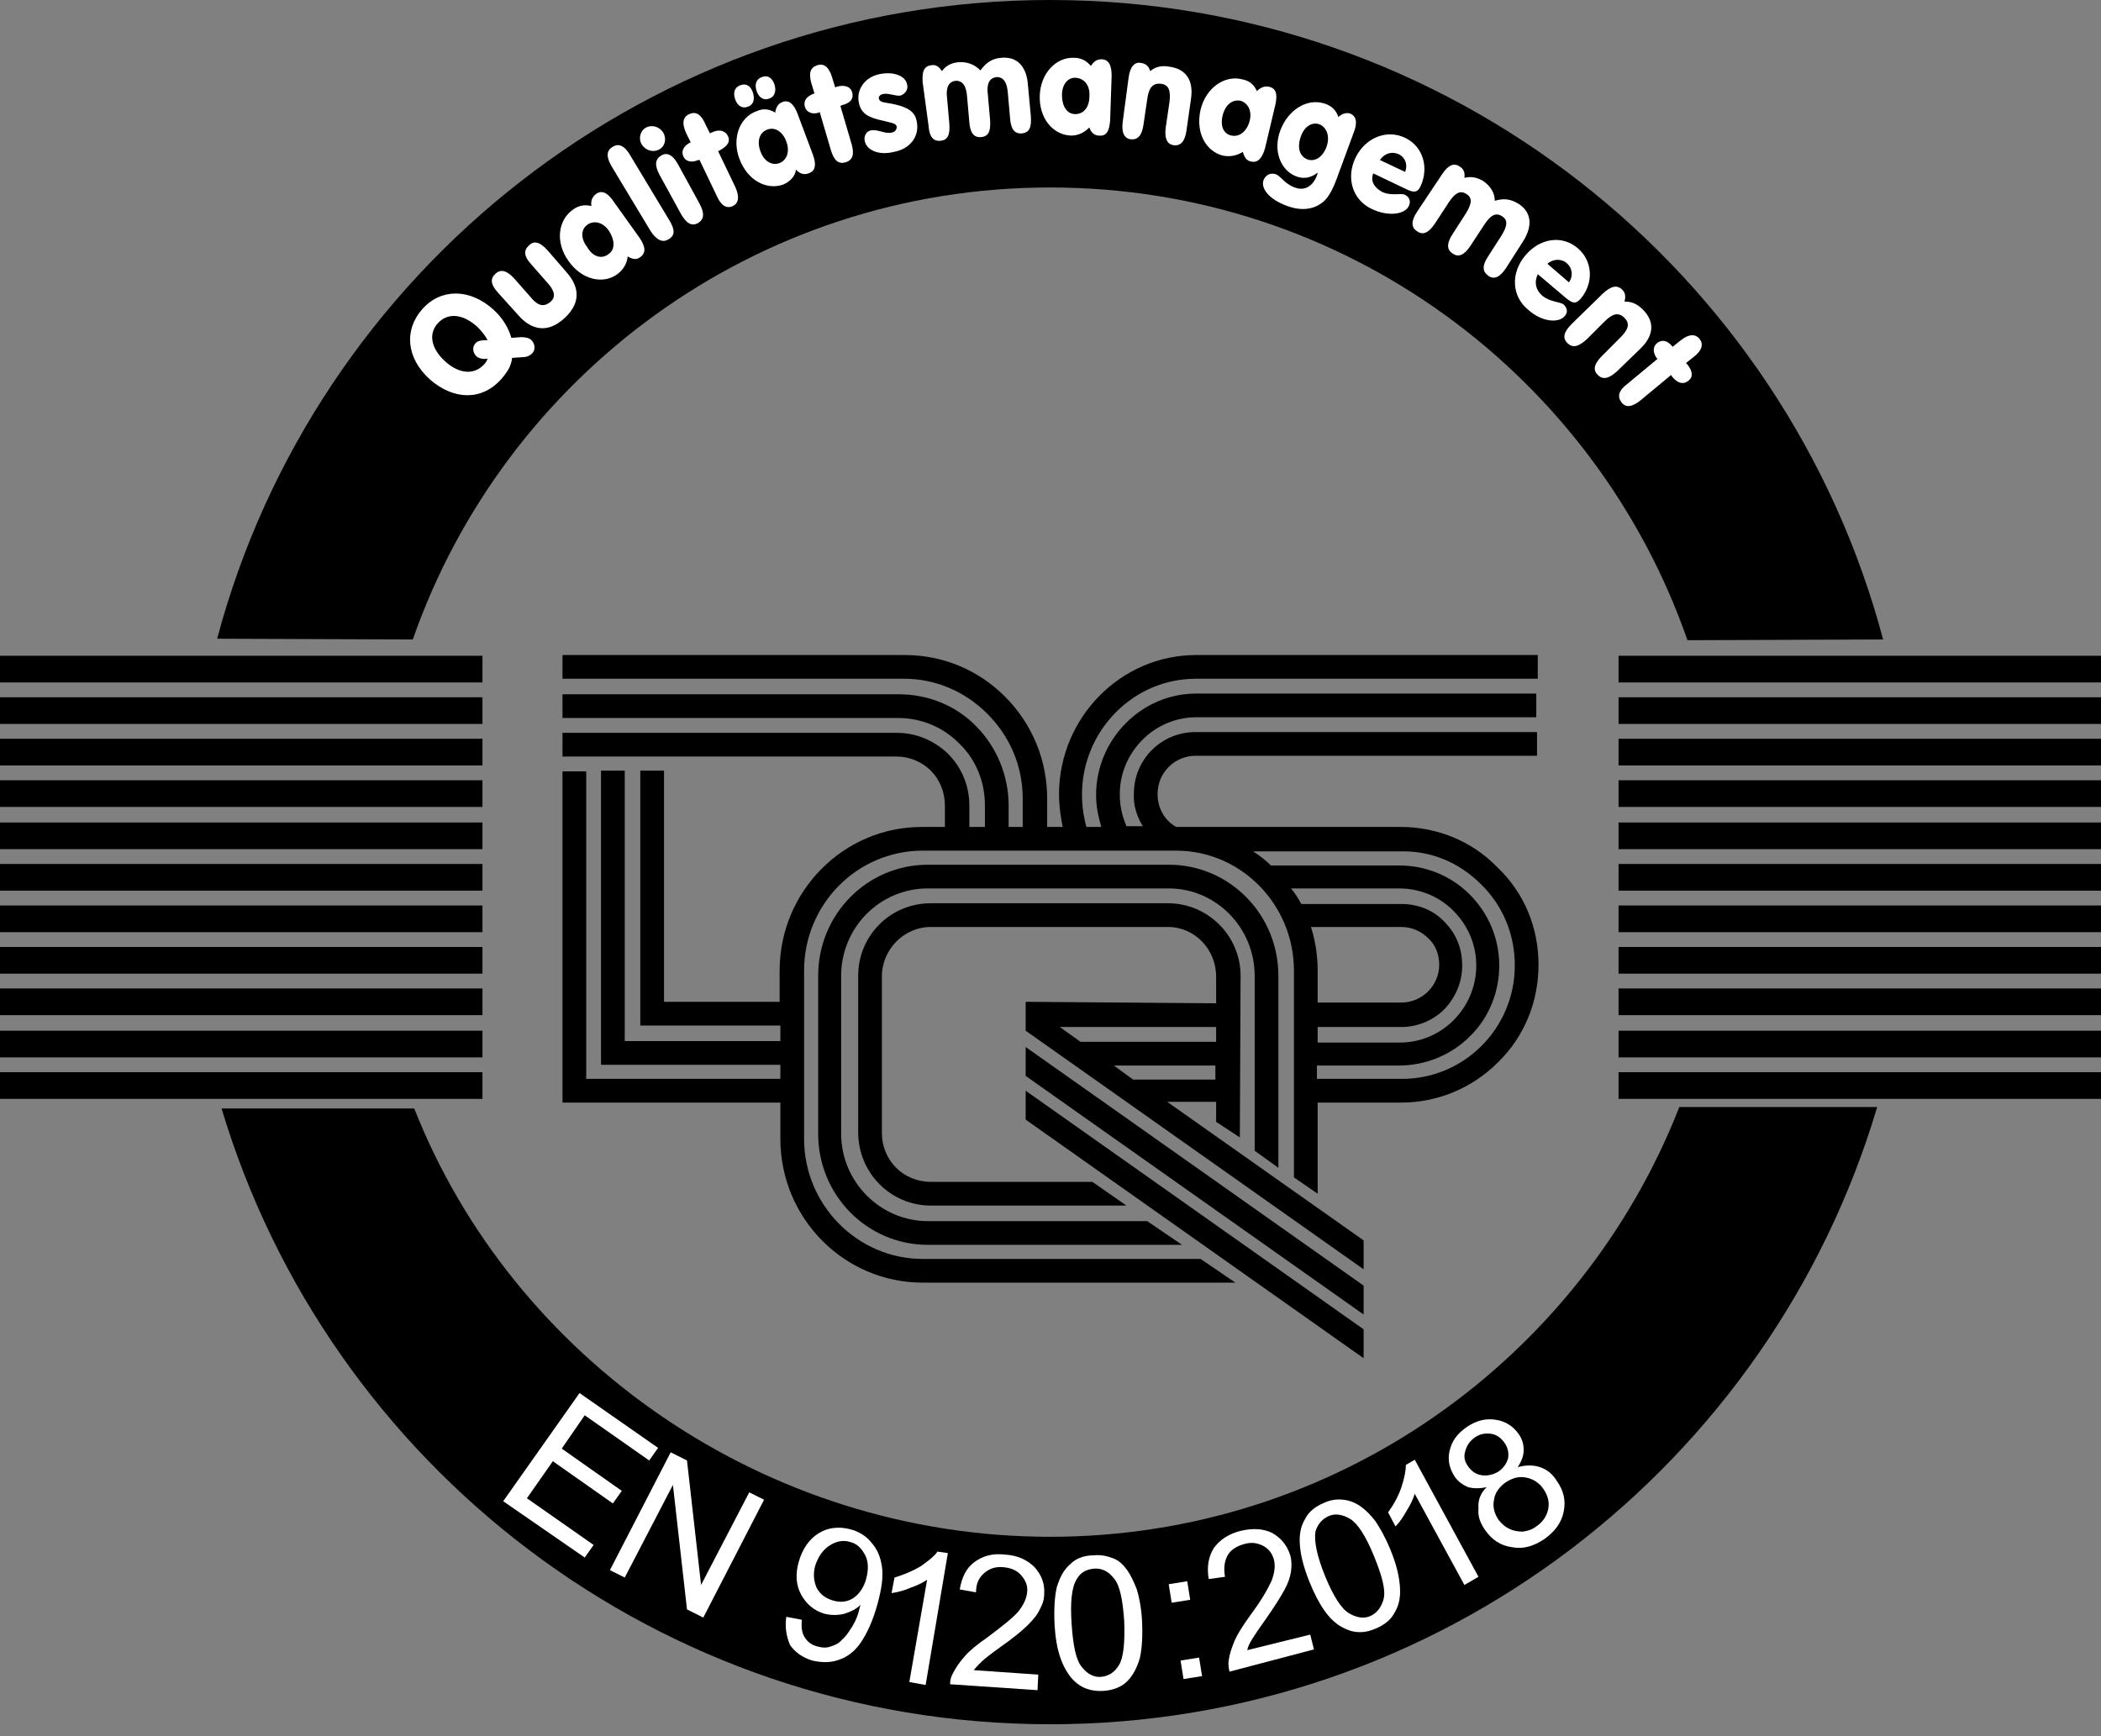 <?xml version="1.0" encoding="UTF-8"?> <svg xmlns="http://www.w3.org/2000/svg" xmlns:xlink="http://www.w3.org/1999/xlink" version="1.1" id="Ebene_1" x="0px" y="0px" viewBox="0 0 283.5 234.3" xml:space="preserve"><rect x="0" y="0" width="283.5" height="234.3" fill="#808080" stroke="none"/> <g> <path d="M55.9,149.6c13.3,33.8,47.3,57.8,85.8,57.8s71.6-24,84.9-58h26.7c-14.3,48.1-58.8,83.3-111.6,83.3s-97.4-35-111.8-83.1 H55.9L55.9,149.6z"></path> <g> <path fill="#FFFFFF" d="M67.9,202.6L78.2,188l10.6,7.4l-1.2,1.7l-8.7-6.1l-3.1,4.5l8.1,5.7l-1.2,1.7l-8.1-5.7l-3.5,5l9,6.3 l-1.2,1.7L67.9,202.6z"></path> </g> <g> <path fill="#FFFFFF" d="M82.3,211.9l8.2-15.9l2.2,1.1l1.9,16.8l6.5-12.5l2,1l-8.2,15.9l-2.2-1.1l-1.9-16.8l-6.5,12.5L82.3,211.9z"></path> </g> <g> <path fill="#FFFFFF" d="M106.1,218.2l2.1,0.4c-0.1,1,0,1.8,0.4,2.4c0.4,0.6,0.9,1,1.7,1.2c0.7,0.2,1.3,0.2,1.8,0 c0.6-0.2,1.1-0.4,1.5-0.9c0.5-0.4,0.9-1,1.4-1.8s0.8-1.6,1-2.5c0-0.1,0.1-0.2,0.1-0.4c-0.6,0.6-1.3,0.9-2.2,1.2 c-0.9,0.2-1.7,0.2-2.6,0c-1.4-0.4-2.5-1.3-3.2-2.6s-0.8-2.8-0.3-4.5s1.4-3,2.7-3.8c1.3-0.8,2.8-0.9,4.3-0.5 c1.1,0.3,2.1,0.9,2.8,1.8c0.8,0.9,1.2,1.9,1.4,3.2c0.2,1.3,0,2.9-0.6,5.1c-0.6,2.2-1.4,3.9-2.2,5.1c-0.8,1.2-1.8,2-3,2.4 c-1.1,0.4-2.3,0.4-3.6,0.1c-1.3-0.4-2.3-1.1-3-2.1C106.1,220.8,105.9,219.6,106.1,218.2z M116.9,213c0.3-1.2,0.3-2.3-0.2-3.2 s-1.1-1.5-2-1.7c-0.9-0.3-1.9-0.1-2.8,0.5s-1.5,1.5-1.9,2.7c-0.3,1.1-0.2,2.1,0.2,3c0.5,0.9,1.2,1.4,2.2,1.7s1.9,0.2,2.7-0.3 S116.6,214.2,116.9,213z"></path> </g> <g> <path fill="#FFFFFF" d="M124.9,227.4l-2.2-0.4l2.4-13.8c-0.6,0.4-1.4,0.8-2.3,1.1c-0.9,0.4-1.8,0.6-2.5,0.7l0.4-2.1 c1.3-0.4,2.5-0.9,3.5-1.5c1-0.7,1.8-1.3,2.3-2l1.4,0.2L124.9,227.4z"></path> </g> <g> <path fill="#FFFFFF" d="M140.1,226l-0.1,2.1l-11.8-0.8c0-0.5,0.1-1,0.4-1.5c0.4-0.8,0.9-1.5,1.6-2.3s1.7-1.6,3-2.5 c2-1.5,3.4-2.6,4.2-3.5c0.7-0.9,1.1-1.7,1.2-2.6c0.1-0.9-0.2-1.6-0.8-2.3s-1.4-1-2.4-1.1c-1.1-0.1-1.9,0.2-2.6,0.8 s-1.1,1.4-1.1,2.6l-2.2-0.4c0.3-1.7,0.9-2.9,2-3.7s2.4-1.2,4.1-1c1.7,0.1,3,0.7,4,1.7c0.9,1,1.4,2.2,1.3,3.6 c0,0.7-0.2,1.4-0.6,2.1c-0.3,0.7-0.9,1.4-1.6,2.1c-0.7,0.7-1.9,1.7-3.6,2.9c-1.4,1-2.3,1.7-2.7,2.1c-0.4,0.4-0.7,0.7-1,1.1 L140.1,226z"></path> </g> <g> <path fill="#FFFFFF" d="M142.3,219.3c-0.1-2.1,0-3.8,0.3-5.1c0.4-1.3,0.9-2.3,1.8-3.1c0.8-0.8,1.9-1.2,3.2-1.2 c1-0.1,1.8,0.1,2.6,0.4s1.4,0.9,1.9,1.6c0.5,0.7,0.9,1.6,1.3,2.6c0.3,1,0.6,2.4,0.7,4.2c0.1,2.1,0,3.8-0.3,5.1 c-0.4,1.3-0.9,2.3-1.7,3.1s-1.9,1.2-3.2,1.3c-1.7,0.1-3.1-0.4-4.2-1.6C143.3,225,142.5,222.7,142.3,219.3z M144.6,219.2 c0.2,2.9,0.6,4.9,1.4,5.8c0.7,0.9,1.6,1.4,2.6,1.3c1-0.1,1.8-0.6,2.4-1.6c0.6-1,0.8-3,0.7-5.9c-0.2-2.9-0.6-4.9-1.4-5.8 c-0.7-0.9-1.6-1.4-2.7-1.3c-1,0.1-1.8,0.5-2.3,1.4C144.6,214.2,144.4,216.2,144.6,219.2z"></path> </g> <g> <path fill="#FFFFFF" d="M158.1,216.3l-0.4-2.5l2.5-0.4l0.4,2.5L158.1,216.3z M159.7,226.6l-0.4-2.5l2.5-0.4l0.4,2.5L159.7,226.6z"></path> </g> <g> <path fill="#FFFFFF" d="M176.8,220.6l0.5,2l-11.4,3c-0.1-0.5-0.2-1-0.1-1.5c0.1-0.9,0.4-1.7,0.8-2.7c0.4-0.9,1.1-2,2.1-3.4 c1.5-2,2.4-3.6,2.9-4.7c0.4-1.1,0.5-2,0.3-2.8s-0.7-1.5-1.5-1.9s-1.6-0.5-2.6-0.2s-1.8,0.8-2.2,1.6s-0.5,1.7-0.3,2.8l-2.2,0.3 c-0.3-1.7,0-3.1,0.7-4.2c0.8-1.1,2-1.9,3.6-2.3c1.7-0.4,3.1-0.3,4.3,0.3c1.2,0.7,2,1.7,2.4,3c0.2,0.7,0.2,1.4,0.1,2.2 c-0.1,0.7-0.4,1.6-0.9,2.5s-1.3,2.2-2.5,3.9c-1,1.4-1.6,2.3-1.9,2.8c-0.3,0.5-0.5,0.9-0.6,1.4L176.8,220.6z"></path> </g> <g> <path fill="#FFFFFF" d="M176.7,213.5c-0.8-2-1.2-3.6-1.3-5s0.1-2.5,0.7-3.5c0.5-1,1.4-1.7,2.6-2.2c0.9-0.4,1.7-0.5,2.6-0.4 c0.8,0.1,1.6,0.4,2.3,0.9s1.4,1.2,2,2c0.6,0.9,1.3,2.1,2,3.8c0.8,1.9,1.2,3.6,1.3,5s-0.1,2.5-0.7,3.5c-0.5,1-1.4,1.7-2.6,2.2 c-1.6,0.7-3.1,0.6-4.5-0.2C179.4,218.7,178,216.7,176.7,213.5z M178.8,212.7c1.1,2.7,2.2,4.4,3.2,5s2,0.8,2.9,0.4 c0.9-0.4,1.5-1.2,1.8-2.3c0.3-1.2-0.2-3.1-1.3-5.8s-2.2-4.4-3.2-5s-2-0.8-2.9-0.4c-0.9,0.4-1.5,1.1-1.8,2.1 C177.3,208,177.7,210,178.8,212.7z"></path> </g> <g> <path fill="#FFFFFF" d="M199.5,212.8l-1.9,1.1l-6.7-12.3c-0.2,0.7-0.6,1.5-1.1,2.3c-0.5,0.9-1,1.6-1.5,2.1l-1-1.9 c0.8-1.1,1.4-2.2,1.8-3.4s0.6-2.2,0.6-3l1.2-0.7L199.5,212.8z"></path> </g> <g> <path fill="#FFFFFF" d="M200.6,200.7c-0.9,0.2-1.8,0.2-2.5,0c-0.7-0.3-1.3-0.7-1.8-1.4c-0.7-1.1-1-2.2-0.7-3.5s1-2.3,2.3-3.2 s2.6-1.2,3.9-1c1.3,0.2,2.3,0.8,3.1,1.9c0.5,0.7,0.7,1.4,0.7,2.2s-0.3,1.5-0.8,2.3c1.1-0.3,2.1-0.3,3,0s1.7,0.9,2.3,1.9 c0.9,1.3,1.2,2.6,0.9,4.1s-1.2,2.7-2.6,3.7c-1.5,1-2.9,1.4-4.4,1.1c-1.5-0.2-2.7-1-3.6-2.3c-0.7-1-1-1.9-0.9-2.9 C199.4,202.4,199.8,201.5,200.6,200.7z M198.1,197.9c0.5,0.7,1.1,1.1,1.9,1.2c0.8,0.1,1.5-0.1,2.2-0.5c0.7-0.5,1.1-1.1,1.3-1.8 c0.1-0.7,0-1.4-0.5-2.1c-0.5-0.7-1.1-1.1-1.8-1.2c-0.8-0.1-1.5,0-2.2,0.5s-1.1,1.1-1.3,1.9C197.5,196.6,197.6,197.2,198.1,197.9z M202.2,205.1c0.4,0.5,0.8,0.9,1.4,1.2c0.6,0.3,1.2,0.4,1.9,0.4c0.7-0.1,1.3-0.3,1.8-0.7c0.9-0.6,1.4-1.4,1.6-2.3 c0.2-0.9,0-1.8-0.6-2.7s-1.4-1.4-2.4-1.6s-1.9,0.1-2.8,0.7c-0.8,0.6-1.4,1.4-1.5,2.3C201.4,203.3,201.6,204.2,202.2,205.1z"></path> </g> <path d="M55.7,86.3c12.4-35.5,46.2-61,86-61s73.6,25.5,86,61.1l26.4-0.1C240.9,36.6,195.6,0,141.7,0S42.5,36.6,29.3,86.2L55.7,86.3 "></path> <path d="M283.5,88.5v3.6h-65.1v-3.6H283.5z"></path> <path d="M283.5,94.1v3.6h-65.1v-3.6H283.5z"></path> <path d="M283.5,99.7v3.6h-65.1v-3.6H283.5z"></path> <path d="M283.5,105.3v3.6h-65.1v-3.6H283.5z"></path> <path d="M283.5,111v3.6h-65.1V111H283.5z"></path> <path d="M283.5,116.6v3.6h-65.1v-3.6H283.5z"></path> <path d="M283.5,122.2v3.6h-65.1v-3.6H283.5z"></path> <path d="M283.5,127.8v3.6h-65.1v-3.6C218.4,127.8,283.5,127.8,283.5,127.8z"></path> <path d="M283.5,133.4v3.6h-65.1v-3.6H283.5z"></path> <path d="M283.5,139.1v3.6h-65.1v-3.6H283.5z"></path> <path d="M283.5,144.7v3.6h-65.1v-3.6H283.5z"></path> <path d="M65.1,88.5v3.6H0v-3.6H65.1z"></path> <path d="M65.1,94.1v3.6H0v-3.6H65.1z"></path> <path d="M65.1,99.7v3.6H0v-3.6H65.1z"></path> <path d="M65.1,105.3v3.6H0v-3.6H65.1z"></path> <path d="M65.1,111v3.6H0V111H65.1z"></path> <path d="M65.1,116.6v3.6H0v-3.6H65.1z"></path> <path d="M65.1,122.2v3.6H0v-3.6H65.1z"></path> <path d="M65.1,127.8v3.6H0v-3.6C0,127.8,65.1,127.8,65.1,127.8z"></path> <path d="M65.1,133.4v3.6H0v-3.6H65.1z"></path> <path d="M65.1,139.1v3.6H0v-3.6H65.1z"></path> <path d="M65.1,144.7v3.6H0v-3.6H65.1z"></path> <path d="M184,183.3v-3.9l-45.6-32.2v3.9L184,183.3L184,183.3z"></path> <path d="M159.5,168l-4.7-3.2h-29.6c-6.4,0-11.7-5.3-11.7-11.8v-21.3c0-6.5,5.2-11.8,11.7-11.8h32.5c6.4,0,11.6,5.3,11.6,11.8v23.6 l3.2,2.3v-25.9c0-8.3-6.6-15-14.8-15h-32.5c-8.2,0-14.8,6.7-14.8,15V153c0,8.3,6.6,15,14.8,15H159.5L159.5,168z"></path> <path d="M184,177.4v-3.9l-45.6-32.2v3.9L184,177.4z"></path> <path d="M164.1,135.4v-3.6c0-3.7-2.9-6.7-6.5-6.7h-32c-3.6,0-6.6,3-6.6,6.7v21.1c0,3.7,2.9,6.6,6.6,6.6h21.8l4.6,3.2h-26.4 c-5.4,0-9.8-4.4-9.8-9.9v-21.1c0-5.4,4.3-9.8,9.8-9.8h32c5.4,0,9.8,4.4,9.8,9.8l-0.1,21.8l-3.2-2.1v-2.7h-6.6l26.5,18.7v3.9 l-45.6-32.2v-3.9L164.1,135.4 M164,143.8h-13.7l2.6,1.9H164V143.8 M164.1,138.6H143l2.8,2h18.3V138.6z"></path> <path d="M207.6,130.2c0,5-1.9,9.7-5.5,13.2c-3.5,3.5-8.2,5.4-13,5.4h-11.3v12.3l-3.2-2.2V131c0-8.9-7.1-16.2-15.9-16.2h-34.2 c-8.8,0-16,7.2-16,16.2v22.7c0,8.9,7.2,16.2,16,16.2H162l4.7,3.2h-42.2c-10.6,0-19.2-8.7-19.2-19.4v-4.9H77.5h-1.6v-44.7h3.2v41.5 h26.2v-1.9H82.7h-1.6V104h3.2v36.5h21v-2.1H86.4V104h3.2v31.2h15.6V131c0-10.7,8.6-19.4,19.2-19.4h3.1v-2.9c0-1.8-0.7-3.5-1.9-4.7 c-1.2-1.2-2.9-1.9-4.6-1.9H75.9v-3.2H121c2.6,0,5,1,6.9,2.8c1.9,1.9,2.9,4.4,2.9,7v2.9h2.1v-2.9c0-3.2-1.2-6.2-3.5-8.4 c-2.2-2.2-5.1-3.4-8.2-3.4H75.9v-3.2h45.4c3.9,0,7.7,1.5,10.4,4.3c2.8,2.8,4.4,6.7,4.4,10.7v2.9h1.9v-3.8c0-4.4-1.7-8.4-4.8-11.5 c-3-3-7-4.7-11.2-4.7H75.9v-3.2h46.2c5.1,0,9.9,2,13.5,5.6c3.7,3.7,5.7,8.6,5.7,13.8v3.8h2.1c-0.3-1.4-0.5-2.9-0.5-4.4 c0-10.3,8.3-18.8,18.5-18.8h46.1v3.2h-46.1c-4.1,0-7.9,1.6-10.8,4.5c-2.9,2.9-4.6,6.9-4.6,11.1c0,1.5,0.2,3,0.6,4.4h2 c-0.4-1.4-0.7-2.8-0.7-4.3c0-7.5,6.1-13.7,13.5-13.7h45.9v3.2h-45.9c-2.7,0-5.3,1.1-7.2,3c-2,2-3.1,4.6-3.1,7.4 c0,1.5,0.3,2.9,0.9,4.3h2.2c-0.8-1.3-1.3-2.9-1.2-4.4c0-4.6,3.7-8.3,8.3-8.3h46.1v3.2h-46.1c-1.3,0-2.6,0.5-3.6,1.5 s-1.5,2.3-1.5,3.7c0,1.8,0.9,3.5,2.5,4.4H189c4.9,0,9.6,1.9,13,5.4C205.7,120.5,207.6,125.2,207.6,130.2 M175.6,122h13.5 c2.2,0,4.3,0.8,5.8,2.4c1.6,1.6,2.4,3.6,2.4,5.9s-0.9,4.3-2.4,5.9c-1.5,1.5-3.6,2.4-5.8,2.4h-11.3v2.1h11.1 c5.7,0,10.3-4.7,10.3-10.4c0-2.8-1.1-5.4-3.1-7.4c-1.9-1.9-4.5-3-7.3-3h-14.6C174.8,120.6,175.2,121.3,175.6,122 M177.8,131v4.3 h11.3c2.8,0,5.1-2.3,5.1-5.1c0-1.4-0.5-2.7-1.5-3.6c-0.9-0.9-2.2-1.5-3.6-1.5h-12.2C177.5,127,177.8,129,177.8,131 M204.4,130.3 c0-4.2-1.6-8.1-4.6-11c-2.9-2.9-6.7-4.5-10.8-4.4h-19.9c0.9,0.6,1.7,1.2,2.4,1.9h17.3c3.6,0,7,1.4,9.5,3.9c2.6,2.6,4,6,4,9.6 c0,3.6-1.4,7.1-4,9.6c-2.5,2.5-6,3.9-9.5,3.9h-11.1v1.8H189C197.5,145.7,204.4,138.8,204.4,130.3L204.4,130.3z"></path> <path fill="#FFFFFF" d="M67.6,51.2c-2.6,2.9-6.4,2.8-9.6,0c-3.2-2.9-3.5-6.7-1-9.5s6.4-2.8,9.6,0.1c1.2,1.1,2,2.4,2.4,3.8l1.3-0.1 c0.6,0,1.1,0.1,1.4,0.4c0.5,0.5,0.6,1.3,0.1,1.8c-0.3,0.3-0.7,0.5-1.3,0.5l-1.4,0.1C69,49.4,68.4,50.3,67.6,51.2L67.6,51.2z M64.3,48.1c-0.5-0.5-0.6-1.2-0.2-1.7c0.3-0.4,0.8-0.5,1.7-0.5c-0.4-0.7-0.8-1.2-1.4-1.8c-2-1.8-4-1.9-5.3-0.5s-1,3.4,1,5.2 c1.9,1.7,3.9,1.8,5.2,0.4c0.2-0.2,0.4-0.5,0.5-0.8C65.2,48.5,64.7,48.4,64.3,48.1z"></path> <path fill="#FFFFFF" d="M67.2,39.5c-1-1.1-1.1-1.9-0.3-2.6c0.7-0.6,1.5-0.4,2.5,0.7l2.2,2.5c0.9,1.1,1.7,1.4,2.6,0.7 s0.6-1.6-0.3-2.6l-2.2-2.5c-1-1.1-1.1-1.9-0.3-2.6c0.7-0.7,1.5-0.4,2.5,0.7l2.6,3c1.9,2.2,1.7,4.3-0.4,6.2s-4.3,1.7-6.2-0.5 L67.2,39.5L67.2,39.5z"></path> <path fill="#FFFFFF" d="M83.3,37c-1.9,1.4-4.8,0.8-6.6-1.8c-1.8-2.5-1.4-5.5,0.6-6.9c0.8-0.6,1.6-0.7,2.5-0.5 c-0.1-0.7,0.1-1.2,0.6-1.6c0.8-0.6,1.6-0.2,2.4,1l3.5,4.9c0.8,1.2,0.9,2,0.1,2.6c-0.5,0.4-1.1,0.3-1.7-0.1 C84.6,35.6,84.1,36.4,83.3,37L83.3,37z M82.1,34.3c0.9-0.6,0.9-1.8,0.1-3.1c-0.8-1.2-2-1.5-2.9-0.9s-1,1.8-0.1,3 C80,34.7,81.2,35,82.1,34.3L82.1,34.3z"></path> <path fill="#FFFFFF" d="M82.7,19.8c0.8-0.5,1.6-0.1,2.3,1.1l5.3,8.8c0.8,1.3,0.8,2.1-0.1,2.6c-0.8,0.5-1.6,0.1-2.4-1.1l-5.3-8.8 C81.8,21.2,81.8,20.3,82.7,19.8L82.7,19.8z"></path> <path fill="#FFFFFF" d="M87.2,17.2c0.8-0.4,1.8-0.1,2.3,0.7c0.5,0.9,0.2,1.9-0.6,2.3c-0.8,0.4-1.8,0.1-2.3-0.7 C86.1,18.7,86.4,17.6,87.2,17.2L87.2,17.2z M94.2,30.1c-0.9,0.5-1.6,0-2.3-1.2L89,23.6c-0.7-1.3-0.6-2.1,0.2-2.6 c0.8-0.5,1.6-0.1,2.3,1.2l2.9,5.3C95.1,28.8,95,29.6,94.2,30.1z"></path> <path fill="#FFFFFF" d="M94.2,21.6c-0.9,0.4-1.7,0.2-2-0.5s0-1.4,1-1.9L92.6,18c-0.6-1.3-0.5-2.2,0.4-2.6c0.9-0.4,1.6,0,2.2,1.4 l0.6,1.2l0.2-0.1c1-0.5,1.8-0.3,2.2,0.4c0.4,0.8,0,1.4-1.1,2l-0.2,0.1l2.3,4.8c0.6,1.3,0.5,2.2-0.3,2.6s-1.6,0-2.2-1.4l-2.3-4.8 L94.2,21.6L94.2,21.6z"></path> <path fill="#FFFFFF" d="M100.9,14.4c-0.7,0.3-1.4-0.1-1.7-1s-0.1-1.6,0.7-1.9s1.4,0.1,1.7,1C101.9,13.5,101.6,14.2,100.9,14.4z M105.7,24.9c-2.2,0.8-4.8-0.5-5.9-3.4c-1.1-2.8,0-5.7,2.3-6.5c0.9-0.4,1.7-0.3,2.5,0.2c0.1-0.7,0.4-1.2,0.9-1.4 c0.9-0.4,1.6,0.2,2.1,1.5l2.1,5.6c0.5,1.4,0.3,2.2-0.6,2.5c-0.6,0.2-1.1,0.1-1.7-0.5C107.3,23.8,106.6,24.5,105.7,24.9L105.7,24.9z M103.8,13.3c-0.7,0.3-1.4-0.1-1.7-1s-0.1-1.6,0.7-1.9s1.4,0.1,1.7,1C104.8,12.3,104.5,13.1,103.8,13.3z M105.2,22 c1-0.4,1.4-1.6,0.9-2.9c-0.5-1.4-1.6-2-2.6-1.6s-1.4,1.5-0.9,2.9S104.2,22.4,105.2,22L105.2,22z"></path> <path fill="#FFFFFF" d="M110.5,15.2c-1,0.3-1.7-0.1-1.9-0.8c-0.2-0.8,0.2-1.4,1.3-1.8l-0.4-1.3c-0.4-1.4-0.2-2.2,0.8-2.5 c0.9-0.3,1.6,0.3,2,1.7l0.4,1.3l0.2-0.1c1.1-0.3,1.9,0,2.1,0.8s-0.2,1.4-1.4,1.7l-0.2,0.1l1.5,5.1c0.4,1.4,0.2,2.2-0.8,2.5 s-1.6-0.3-2-1.7l-1.5-5.1L110.5,15.2L110.5,15.2z"></path> <path fill="#FFFFFF" d="M116.7,19.1c-0.2-0.7,0.2-1.4,0.8-1.5c0.9-0.2,1.9,0.5,2.8,0.3c0.5-0.1,0.7-0.4,0.7-0.8 c-0.1-0.5-0.7-0.5-1.8-0.8c-1.9-0.4-3-0.9-3.3-2.4c-0.4-1.8,0.8-3.5,2.8-3.9s3.5,0.3,3.7,1.4c0.2,0.7-0.3,1.3-0.9,1.5 c-0.7,0.1-1.7-0.4-2.4-0.2c-0.4,0.1-0.6,0.4-0.5,0.6c0.1,0.6,0.9,0.5,2.2,0.8c1.7,0.4,2.7,1,2.9,2.3c0.4,1.9-0.8,3.7-3.1,4.1 C118.6,21,117,20.3,116.7,19.1L116.7,19.1z"></path> <path fill="#FFFFFF" d="M124.5,11.1c-0.1-1.5,0.2-2.2,1.2-2.3c0.6-0.1,1,0.2,1.4,0.8c0.5-0.7,1.2-1.1,2.2-1.2 c1.2-0.1,2.2,0.3,3,1.1c0.8-1.1,1.6-1.6,2.8-1.7c2-0.2,3.4,1,3.6,3.6l0.4,4.3c0.1,1.5-0.2,2.2-1.2,2.3s-1.5-0.6-1.6-2l-0.3-3.4 c-0.1-1.5-0.6-2.2-1.5-2.2c-1,0.1-1.4,0.9-1.2,2.4l0.3,3.4c0.1,1.5-0.2,2.2-1.2,2.3s-1.5-0.6-1.6-2l-0.3-3.4 c-0.1-1.5-0.6-2.2-1.5-2.2c-1,0.1-1.4,0.9-1.2,2.4l0.3,3.4c0.1,1.5-0.2,2.2-1.2,2.3s-1.5-0.6-1.6-2L124.5,11.1L124.5,11.1z"></path> <path fill="#FFFFFF" d="M144.5,18.3c-2.4-0.1-4.3-2.3-4.2-5.4c0.1-3,2.2-5.2,4.6-5.1c1,0,1.7,0.4,2.3,1.1c0.4-0.6,0.8-0.9,1.4-0.9 c1,0,1.4,0.8,1.4,2.2l-0.2,6c-0.1,1.5-0.5,2.2-1.5,2.1c-0.6,0-1.1-0.4-1.3-1.1C146.3,17.9,145.5,18.3,144.5,18.3L144.5,18.3z M145.1,15.4c1.1,0,1.9-0.9,1.9-2.4c0.1-1.5-0.7-2.4-1.8-2.5s-1.9,0.9-1.9,2.3C143.3,14.4,144,15.4,145.1,15.4z"></path> <path fill="#FFFFFF" d="M152.3,10.4c0.2-1.4,0.8-2.1,1.7-1.9c0.6,0.1,1,0.4,1.2,1.1c0.7-0.6,1.6-0.8,2.6-0.6 c2.2,0.3,3.3,1.8,2.9,4.4l-0.6,4.2c-0.2,1.5-0.8,2.1-1.7,2s-1.3-0.9-1.1-2.4l0.5-3.4c0.2-1.6-0.1-2.4-1.2-2.5 c-1.1-0.1-1.6,0.6-1.8,2.1l-0.5,3.4c-0.2,1.5-0.8,2.1-1.7,2s-1.3-0.9-1.1-2.4L152.3,10.4L152.3,10.4z"></path> <path fill="#FFFFFF" d="M165,21c-2.3-0.6-3.7-3.1-3-6.2c0.7-2.9,3.2-4.7,5.6-4.1c1,0.2,1.6,0.7,2,1.6c0.5-0.5,1-0.7,1.6-0.6 c1,0.2,1.2,1,0.9,2.4l-1.4,5.9c-0.4,1.4-1,2-1.9,1.8c-0.6-0.1-0.9-0.6-1.1-1.3C166.9,21,166,21.2,165,21L165,21z M166.2,18.3 c1,0.2,2-0.5,2.4-1.9s-0.2-2.5-1.2-2.8c-1-0.2-2,0.4-2.4,1.9S165.1,18.1,166.2,18.3z"></path> <path fill="#FFFFFF" d="M174.9,23.8c-2.1-0.8-3.2-3.5-2.1-6.3s3.7-4.3,6-3.5c0.9,0.3,1.5,0.9,1.8,1.8c0.5-0.5,1.1-0.6,1.5-0.5 c0.9,0.3,1.1,1.2,0.6,2.5l-2.1,5.7c-0.6,1.7-1.2,3-2,3.7c-1.3,1.1-3,1.3-4.9,0.6c-2.5-0.9-3.6-2.4-3.2-3.5c0.3-0.7,0.9-1,1.6-0.8 s1.2,1.3,2.6,1.8c1.3,0.5,2.4-0.1,3-1.6c0-0.1,0.1-0.2,0.1-0.4C176.9,24,175.9,24.2,174.9,23.8L174.9,23.8z M176.4,21.5 c1,0.4,2.1-0.3,2.6-1.7c0.5-1.4,0-2.6-0.9-3c-1-0.4-2.1,0.2-2.6,1.7S175.4,21.1,176.4,21.5L176.4,21.5z"></path> <path fill="#FFFFFF" d="M186.5,25.9c1.3,0.6,2.6,0.1,3.1,0.4c0.6,0.3,0.8,0.9,0.5,1.5c-0.5,1.1-2.7,1.5-5,0.4 c-2.6-1.2-3.5-4.2-2.2-6.9s4.2-3.9,6.7-2.7c2.5,1.2,3.2,4.1,2.1,6.5c-0.4,0.9-0.9,0.9-1.8,0.5l-4.6-2.2 C184.9,24.4,185.4,25.3,186.5,25.9L186.5,25.9z M189.6,23.2c0.4-1,0-2-0.9-2.4s-1.9-0.1-2.5,0.8L189.6,23.2z"></path> <path fill="#FFFFFF" d="M194.6,23.5c0.8-1.2,1.6-1.6,2.4-1c0.5,0.3,0.7,0.8,0.6,1.5c0.9-0.2,1.6-0.1,2.5,0.4c1,0.7,1.6,1.6,1.6,2.7 c1.3-0.4,2.2-0.2,3.2,0.4c1.7,1.1,2,2.9,0.6,5.1l-2.3,3.6c-0.8,1.2-1.6,1.6-2.4,1s-0.8-1.4,0-2.6l1.8-2.8c0.8-1.3,0.9-2.1,0.1-2.6 c-0.9-0.6-1.6-0.1-2.4,1.1l-1.9,2.9c-0.8,1.2-1.6,1.6-2.4,1c-0.8-0.5-0.8-1.4,0-2.6l1.8-2.8c0.8-1.3,0.9-2.1,0.1-2.6 c-0.9-0.6-1.6-0.1-2.4,1.1l-1.9,2.9c-0.8,1.2-1.6,1.6-2.4,1c-0.8-0.5-0.8-1.4,0-2.6L194.6,23.5L194.6,23.5z"></path> <path fill="#FFFFFF" d="M208.1,39.9c1.1,0.9,2.4,0.8,2.9,1.2c0.5,0.5,0.6,1.1,0.1,1.6c-0.8,0.9-3,0.8-4.9-0.9 c-2.2-1.8-2.4-4.9-0.4-7.3s5-2.8,7.1-1s2.1,4.8,0.4,6.8c-0.7,0.8-1.1,0.6-1.9,0l-3.9-3.3C207,38.1,207.2,39.1,208.1,39.9z M211.7,38.1c0.6-0.8,0.5-1.9-0.3-2.6c-0.7-0.6-1.8-0.6-2.6,0.1L211.7,38.1L211.7,38.1z"></path> <path fill="#FFFFFF" d="M216.3,39.6c1.1-1,1.9-1.2,2.6-0.5c0.4,0.4,0.5,0.9,0.3,1.6c1,0,1.7,0.3,2.5,1.1c1.6,1.6,1.5,3.5-0.4,5.3 l-3.1,3c-1.1,1-1.9,1.2-2.6,0.5c-0.7-0.7-0.5-1.5,0.6-2.6l2.4-2.4c1.1-1.1,1.4-1.9,0.6-2.7c-0.8-0.8-1.6-0.6-2.7,0.5l-2.4,2.4 c-1.1,1-1.9,1.2-2.6,0.5c-0.7-0.7-0.5-1.5,0.6-2.6L216.3,39.6L216.3,39.6z"></path> <path fill="#FFFFFF" d="M223.6,48.4c-0.6-0.8-0.6-1.6,0-2.1s1.4-0.4,2.1,0.5l1-0.8c1.1-0.9,2-1,2.6-0.3s0.4,1.6-0.8,2.5l-1,0.8 l0.2,0.2c0.7,0.9,0.8,1.7,0.1,2.2c-0.6,0.5-1.4,0.4-2.2-0.6l-0.1-0.2l-4.1,3.4c-1.1,0.9-2,1.1-2.6,0.3s-0.4-1.6,0.8-2.5l4.1-3.4 L223.6,48.4L223.6,48.4z"></path> </g> </svg> 